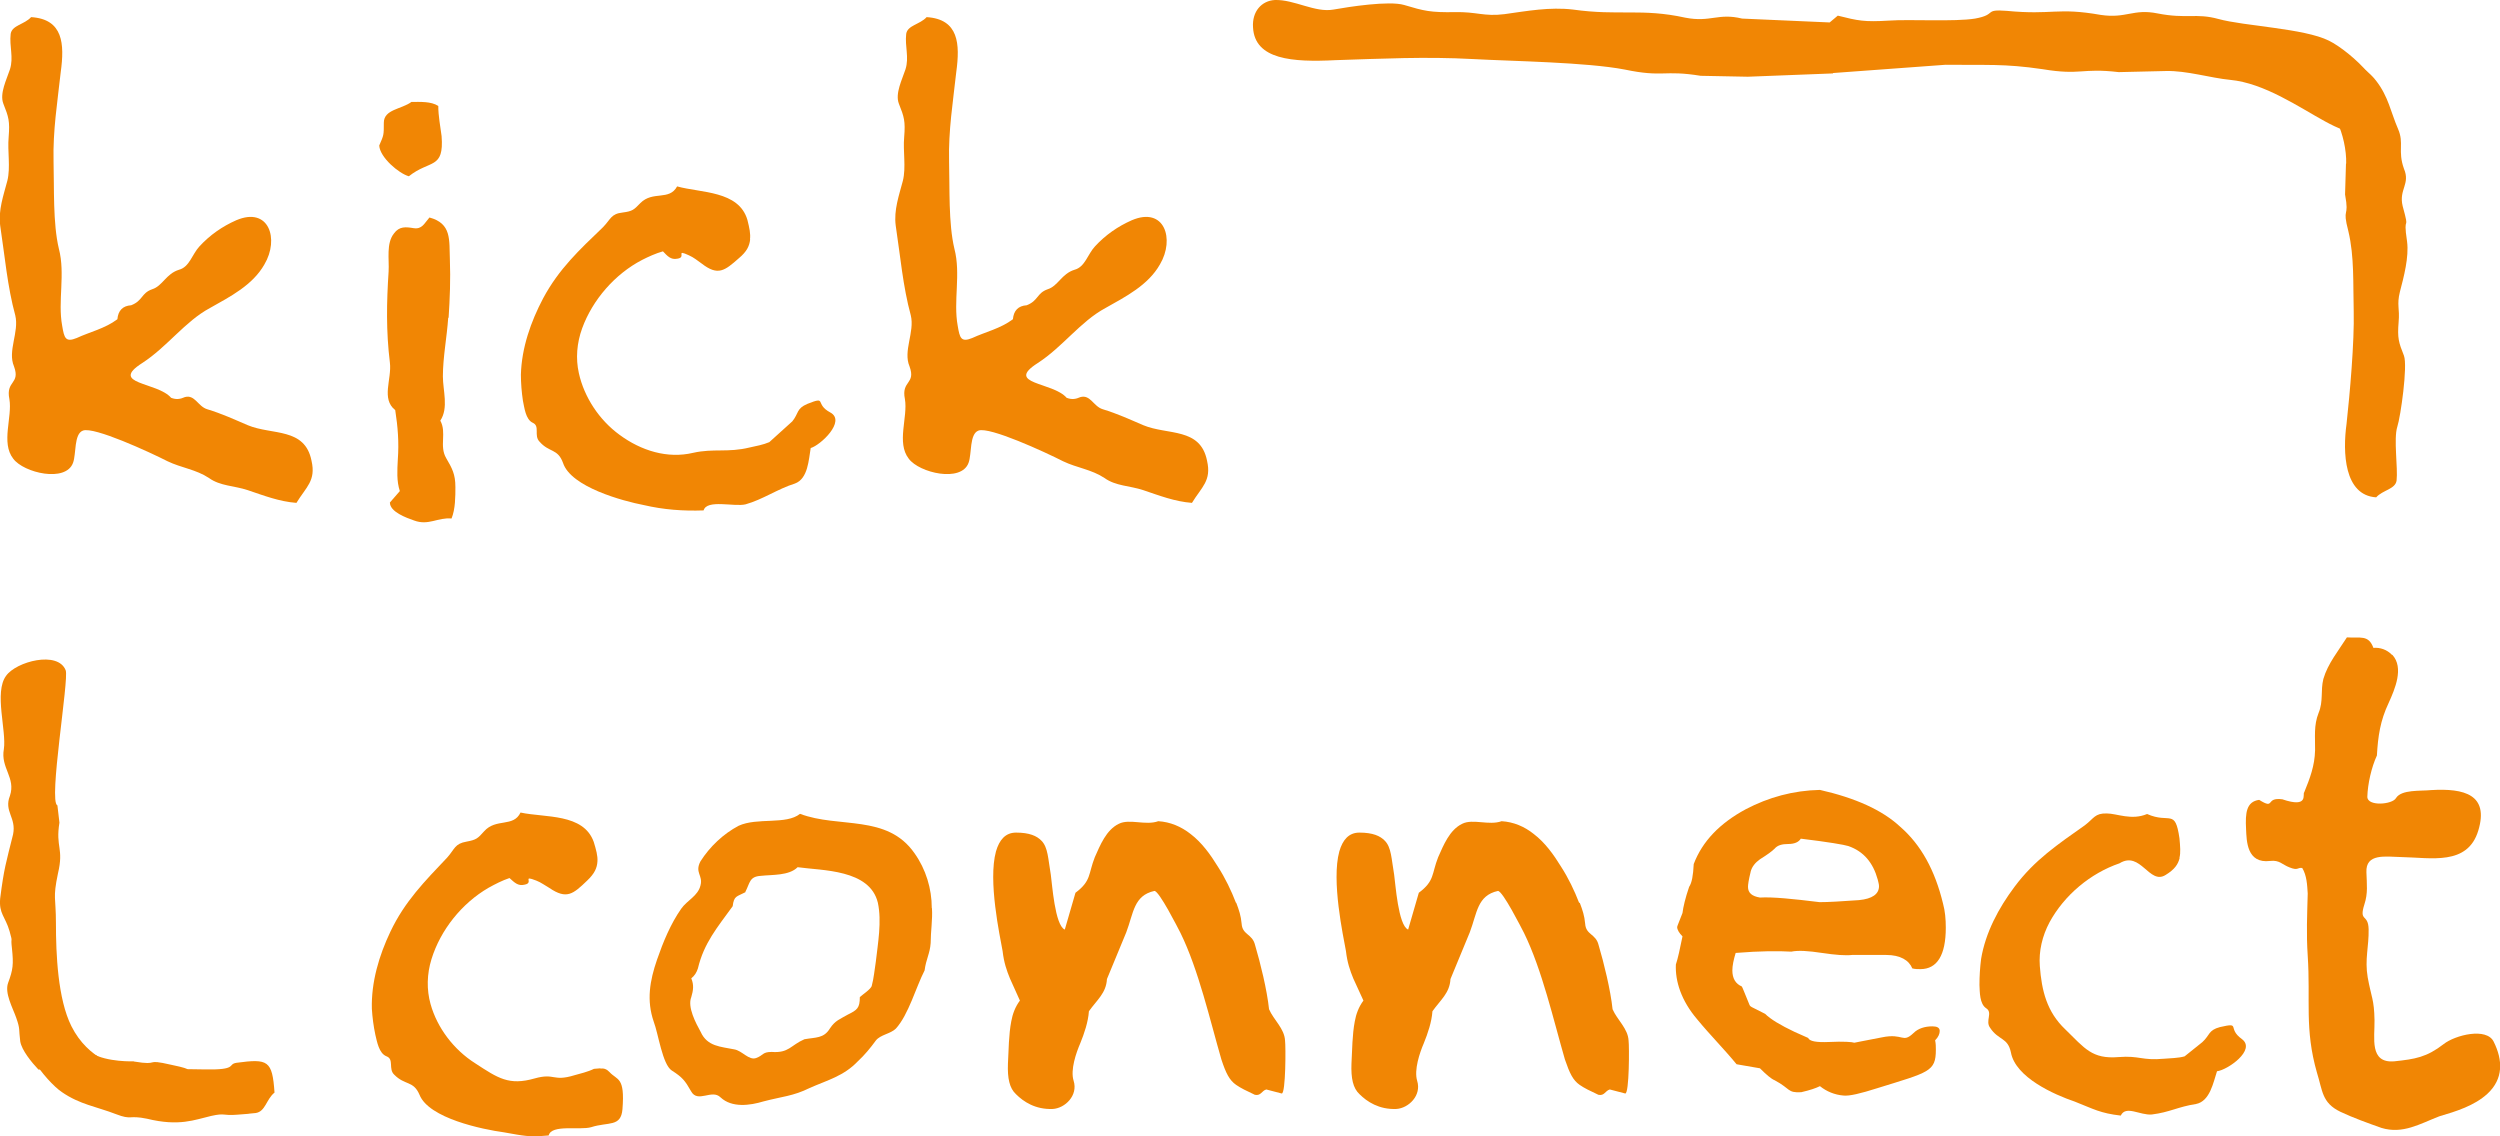 <?xml version="1.0" encoding="UTF-8"?>
<svg id="Ebene_2" data-name="Ebene 2" xmlns="http://www.w3.org/2000/svg" viewBox="0 0 135.87 61.76">
  <defs>
    <style>
      .cls-1 {
        fill: #f18604;
      }
    </style>
  </defs>
  <g id="Ebene_1-2" data-name="Ebene 1">
    <g>
      <path class="cls-1" d="M32.64,58.08c.18-.04.35.04.48.18.43.47.85.24.71,2.02-.08.99-.77.68-1.7.98-.61.18-2.16-.17-2.31.45-1.12.1-1.33.02-2.43-.17-1.17-.16-4.08-.76-4.59-2.04-.33-.78-.79-.5-1.37-1.09-.34-.31,0-.84-.42-1s-.52-.81-.61-1.17c-.1-.47-.16-.94-.19-1.41-.04-1.45.39-2.9,1.01-4.2.78-1.64,1.85-2.72,3.09-4.03.41-.46.4-.75,1.05-.86.54-.1.61-.18.95-.56.65-.73,1.59-.2,1.98-1.02,1.33.29,3.42.03,3.98,1.6.13.43.22.75.2,1.05-.02.36-.15.66-.56,1.05-.76.73-1.11,1.04-2.05.4-.23-.13-.45-.3-.71-.4-.82-.32-.1.12-.64.22-.36.09-.55-.12-.82-.36-.39.13-.78.33-1.14.53-1.45.84-2.61,2.29-3.1,3.88-.25.81-.27,1.65-.05,2.44.36,1.29,1.26,2.48,2.43,3.22,1.24.81,1.83,1.22,3.23.82,1.11-.31.97.19,2.15-.17.32-.09.75-.19,1.07-.35l.36-.03Z"/>
      <path class="cls-1" d="M50.65,49.36c.04.62-.07,1.27-.07,1.89-.04.58-.25.87-.33,1.49-.47.91-.87,2.4-1.56,3.16-.29.29-.84.33-1.09.65-.29.4-.62.8-.98,1.13-.76.8-1.64,1.02-2.62,1.45-.87.44-1.53.47-2.51.73-.73.22-1.71.36-2.33-.22-.47-.47-1.24.33-1.6-.33-.33-.58-.47-.76-1.05-1.13-.51-.33-.73-2-.98-2.65-.4-1.16-.22-2.22.18-3.38.33-.95.73-1.93,1.31-2.76.33-.47.91-.69,1.05-1.27.15-.55-.33-.69,0-1.31.51-.8,1.24-1.49,2.07-1.93,1.02-.47,2.58-.04,3.34-.65,2.11.8,4.73,0,6.22,2.14.62.87.94,1.93.94,2.98ZM40.51,48.49c-.47.25-.62.18-.69.76-.84,1.16-1.56,2-1.89,3.38-.07.22-.18.4-.36.54.15.36.11.65,0,1.02-.22.54.25,1.42.51,1.89.36.8,1.09.8,1.82.95.44.07.8.62,1.2.47s.33-.33.84-.33c.94.07,1.02-.36,1.78-.69.62-.11,1.05-.04,1.38-.58.29-.44.55-.51.98-.76.51-.25.65-.36.65-.95.11-.11.62-.44.65-.62.11-.4.15-.87.22-1.31.11-.98.33-2.18.11-3.2-.44-1.82-3.02-1.74-4.36-1.93-.47.47-1.38.4-2,.47-.62.04-.58.36-.84.87Z"/>
      <path class="cls-1" d="M67.19,49.07c.15.4.25.69.29,1.13.04.62.58.54.73,1.16.29.98.65,2.44.76,3.49.25.58.84,1.05.87,1.71.04.29.04,2.87-.18,2.87l-.84-.22c-.25.07-.29.36-.62.29-.47-.22-.76-.36-1.02-.54-.36-.25-.55-.62-.8-1.38-.62-2.14-1.24-4.87-2.22-6.87-.15-.29-1.16-2.29-1.42-2.29-1.13.25-1.13,1.2-1.53,2.25l-1.05,2.54c-.04.76-.54,1.13-.98,1.75-.04.58-.25,1.2-.47,1.74-.22.51-.55,1.45-.36,2.04.25.8-.47,1.49-1.13,1.53-.95.04-1.6-.4-2-.8-.36-.33-.47-.87-.44-1.67.04-.73.04-1.56.18-2.29.07-.4.22-.8.47-1.13l-.54-1.2c-.18-.44-.33-.87-.4-1.49-.15-.84-.8-3.82-.36-5.42.18-.62.51-1.02,1.09-1.02.73,0,1.13.18,1.38.44.36.36.36.98.51,1.85.07.47.22,2.76.76,2.98l.58-2c.87-.65.69-1.02,1.05-1.93.29-.65.62-1.49,1.31-1.82.58-.29,1.45.11,2.14-.14.65.04,1.24.29,1.75.69.62.47,1.09,1.13,1.49,1.78.4.62.73,1.31.98,1.96Z"/>
      <path class="cls-1" d="M85.86,49.07c.15.4.25.69.29,1.13.04.62.58.54.73,1.16.29.98.65,2.44.76,3.49.25.58.84,1.05.87,1.71.04.29.04,2.87-.18,2.87l-.84-.22c-.25.07-.29.36-.62.29-.47-.22-.76-.36-1.02-.54-.36-.25-.54-.62-.8-1.38-.62-2.14-1.24-4.87-2.22-6.87-.15-.29-1.16-2.29-1.42-2.29-1.13.25-1.13,1.2-1.53,2.25l-1.05,2.54c-.04.76-.54,1.13-.98,1.75-.04.58-.25,1.2-.47,1.74-.22.51-.54,1.45-.36,2.04.25.8-.47,1.49-1.13,1.53-.94.04-1.6-.4-2-.8-.36-.33-.47-.87-.44-1.67.04-.73.04-1.56.18-2.29.07-.4.22-.8.47-1.13l-.55-1.2c-.18-.44-.33-.87-.4-1.49-.15-.84-.8-3.82-.36-5.42.18-.62.51-1.02,1.09-1.02.73,0,1.13.18,1.38.44.36.36.36.98.51,1.85.07.47.22,2.76.76,2.98l.58-2c.87-.65.69-1.02,1.05-1.93.29-.65.62-1.49,1.31-1.82.58-.29,1.45.11,2.14-.14.65.04,1.24.29,1.74.69.62.47,1.09,1.13,1.49,1.78.4.62.73,1.31.98,1.96Z"/>
      <path class="cls-1" d="M105.75,50.42c0,1.49-.47,2.25-1.38,2.25-.15,0-.29,0-.44-.04-.18-.44-.65-.73-1.42-.73h-1.85c-.36.04-.91,0-1.64-.11-.73-.11-1.27-.15-1.67-.07-.69-.04-1.67-.04-3.02.07-.11.36-.18.69-.18.95,0,.44.18.73.51.87.04.04.14.33.4.95.07.18.04.11.87.54.29.29.84.62,1.6.98l.74.33c.07.18.44.25,1.13.22.8-.04,1.27,0,1.38.04.04,0,.51-.11,1.49-.29,1.2-.25,1.11.35,1.73-.24.25-.25.62-.36,1.02-.36.25,0,.4.07.4.25,0,.15-.07.33-.25.51.04.18.04.36.04.51,0,1.2-.38,1.22-3.18,2.09-.91.29-1.53.44-1.85.4-.47-.04-.91-.22-1.27-.51-.22.11-.54.22-1.02.33-.76.04-.56-.18-1.44-.65-.18-.07-.44-.29-.8-.65l-1.27-.22c-.69-.84-1.45-1.6-2.14-2.44-.87-1.02-1.2-2.07-1.16-2.98.11-.33.22-.84.36-1.53-.18-.18-.29-.36-.29-.51,0-.04.11-.29.29-.76.04-.33.15-.8.36-1.42.15-.22.22-.62.25-1.24.47-1.24,1.42-2.22,2.83-2.98,1.24-.65,2.58-1.02,4.03-1.05,1.93.44,3.38,1.09,4.36,2,1.13.98,1.89,2.36,2.33,4.18.11.4.15.84.15,1.31ZM95.14,47.4c-.11.44-.14.69-.14.8,0,.33.22.51.65.58.69-.04,1.78.07,3.24.25.47,0,1.16-.04,2.14-.11.73-.07,1.09-.33,1.09-.76,0-.11-.04-.22-.07-.36-.25-.91-.76-1.53-1.6-1.82-.22-.07-1.09-.22-2.58-.4-.11.18-.33.29-.69.29-.33,0-.58.07-.73.25-.15.15-.4.33-.8.58-.25.18-.44.4-.51.69Z"/>
      <path class="cls-1" d="M118.46,46.63c-.09.35-.27.62-.76.92-.89.57-1.36-1.34-2.51-.63-1.58.54-3,1.73-3.8,3.2-.4.75-.59,1.57-.53,2.38.1,1.34.38,2.49,1.38,3.44,1.06,1.03,1.45,1.63,2.9,1.51,1.15-.09,1.25.2,2.47.09.33-.03.78-.03,1.12-.13l.96-.77c.42-.38.32-.65.96-.82,1.18-.27.36.05,1.19.65.8.59-.79,1.69-1.35,1.75-.2.6-.38,1.63-1.14,1.78-.98.15-1.43.45-2.4.57-.63.06-1.42-.52-1.69.06-1.12-.13-1.46-.35-2.5-.76-1.12-.38-3.22-1.31-3.47-2.67-.17-.83-.68-.65-1.13-1.34-.28-.37.16-.82-.21-1.06s-.35-.89-.37-1.27c0-.48.03-.95.09-1.42.24-1.43.95-2.76,1.82-3.92,1.09-1.46,2.35-2.3,3.82-3.34.49-.37.54-.66,1.19-.64.55,0,1.34.39,2.19.03,1.24.55,1.52-.33,1.76,1.32.04.45.07.78,0,1.06Z"/>
      <path class="cls-1" d="M130.02,35.59c.64.7.14,1.86-.2,2.61-.46.97-.58,1.81-.64,2.86-.3.65-.5,1.55-.52,2.24-.01.54,1.37.43,1.56.07.3-.47,1.32-.37,1.9-.43,1.82-.11,3.16.25,2.57,2.2-.58,1.92-2.57,1.47-4.17,1.44-.87-.02-1.96-.22-1.91.83.02.65.09,1.13-.11,1.74-.31.98.21.48.23,1.35.02.95-.22,1.63-.05,2.62.2,1.1.35,1.19.37,2.32.02.95-.3,2.36,1.08,2.24,1.13-.12,1.75-.22,2.67-.93.63-.5,2.35-.93,2.73-.13.49.99.54,2.01-.35,2.83-.7.64-1.69.95-2.61,1.22-1.06.41-1.98.98-3.14.63-.76-.27-1.52-.54-2.24-.88-1.01-.49-.96-1.15-1.27-2.13-.68-2.38-.34-3.91-.5-6.35-.08-1.2-.03-2.22,0-3.38-.03-.47-.05-.98-.3-1.39-.27-.03-.22.16-.69-.03-.4-.15-.54-.41-1.05-.35-1.28.16-1.28-1.1-1.31-1.72-.05-.91.02-1.5.71-1.6.9.56.3-.16,1.26-.03,1.47.5,1.08-.3,1.19-.38.31-.76.57-1.44.59-2.28.01-.73-.08-1.35.19-2.03.27-.65.1-1.2.26-1.85.24-.83.83-1.55,1.28-2.26.73.05,1.17-.16,1.44.57.36-.03.73.09,1.01.38Z"/>
      <g>
        <path class="cls-1" d="M2.91,8.75c.04,1.46-.04,3.39.29,4.77.36,1.38-.07,2.84.18,4.19.11.66.18.91.79.66.71-.33,1.53-.51,2.21-1.02.04-.47.29-.73.75-.76.64-.25.54-.66,1.14-.87.57-.18.75-.84,1.46-1.06.57-.15.71-.84,1.11-1.27.57-.62,1.25-1.09,2-1.42,1.78-.76,2.35,1.02,1.53,2.4-.64,1.13-1.86,1.75-2.96,2.37-1.36.73-2.32,2.11-3.68,2.99-1.82,1.16.82,1.02,1.57,1.89.29.11.5.07.75-.04.54-.15.71.51,1.21.66.82.25,1.46.55,2.21.87,1.32.55,3.1.11,3.46,1.93.25,1.09-.29,1.42-.82,2.29-.93-.07-1.78-.4-2.64-.69-.75-.25-1.5-.22-2.11-.66-.71-.47-1.5-.55-2.25-.91-1-.51-4-1.89-4.6-1.67-.5.18-.36,1.27-.54,1.75-.39,1.09-2.68.55-3.25-.22-.68-.87-.04-2.26-.21-3.24-.21-1.02.61-.8.25-1.78-.36-.84.29-1.86.07-2.77-.43-1.57-.57-3.24-.82-4.88-.11-.84.18-1.64.39-2.44.18-.73,0-1.6.07-2.37.07-.87,0-1.09-.29-1.82-.21-.55.18-1.31.36-1.86.21-.66-.04-1.24.04-1.93.07-.47.75-.51,1.11-.91,1.75.11,1.82,1.46,1.61,2.99-.18,1.64-.43,3.17-.39,4.84Z"/>
        <path class="cls-1" d="M24,7.4c.14,1.82-.64,1.27-1.78,2.18-.54-.15-1.57-1.02-1.61-1.67.25-.58.25-.55.25-1.24,0-.73.96-.73,1.5-1.13.46,0,1.07-.04,1.46.22,0,.55.11,1.09.18,1.64ZM24.36,17.26c-.07,1.06-.29,2.15-.29,3.2,0,.76.32,1.71-.14,2.4.36.66-.07,1.38.32,2.04.32.55.5.87.5,1.57,0,.51,0,1.2-.21,1.71-.75-.07-1.25.4-2.03.11-.43-.15-1.32-.47-1.32-.98l.54-.62c-.18-.55-.14-1.13-.11-1.71.07-.95,0-1.78-.14-2.69-.78-.62-.18-1.67-.29-2.58-.21-1.71-.18-3.28-.07-4.95.04-.66-.14-1.53.29-2.07.29-.4.64-.36,1.07-.29.46.07.57-.25.86-.58,1.21.33,1.07,1.2,1.11,2.29.04,1.06,0,2.11-.07,3.17Z"/>
        <path class="cls-1" d="M40.77,13.01c-.04.36-.18.66-.61,1.02-.78.69-1.14.98-2.03.29-.21-.15-.43-.33-.68-.44-.78-.36-.11.11-.64.18-.36.07-.54-.15-.78-.4-.39.11-.79.29-1.14.47-1.46.76-2.68,2.15-3.25,3.71-.29.8-.36,1.64-.18,2.44.29,1.31,1.11,2.55,2.21,3.35,1.18.87,2.61,1.31,4,.98,1.11-.25,1.89,0,3.07-.29.32-.07.75-.15,1.07-.29l1.25-1.13c.36-.44.21-.69.82-.95,1.11-.44.36,0,1.25.47.86.47-.54,1.78-1.07,1.93-.11.62-.14,1.67-.86,1.93-.93.29-1.75.87-2.68,1.13-.61.15-2.11-.29-2.28.33-1.11.04-2.18-.04-3.25-.29-1.14-.22-3.96-.98-4.39-2.29-.29-.8-.75-.55-1.28-1.16-.32-.33.04-.84-.36-1.02s-.46-.84-.54-1.2c-.07-.47-.11-.95-.11-1.42.04-1.46.54-2.88,1.21-4.15.86-1.6,1.96-2.62,3.25-3.86.43-.44.43-.73,1.07-.8.54-.07.61-.15.96-.51.68-.69,1.57-.11,2-.91,1.28.36,3.35.22,3.82,1.82.11.44.18.76.14,1.06Z"/>
        <path class="cls-1" d="M51.58,8.75c.04,1.46-.04,3.39.29,4.77.36,1.38-.07,2.84.18,4.19.11.66.18.91.79.66.71-.33,1.53-.51,2.21-1.02.04-.47.29-.73.75-.76.64-.25.54-.66,1.14-.87.57-.18.75-.84,1.46-1.06.57-.15.71-.84,1.11-1.27.57-.62,1.25-1.09,2-1.42,1.78-.76,2.35,1.02,1.53,2.4-.64,1.13-1.86,1.75-2.96,2.37-1.36.73-2.32,2.11-3.68,2.99-1.82,1.16.82,1.02,1.57,1.89.29.11.5.07.75-.04.54-.15.71.51,1.21.66.82.25,1.46.55,2.21.87,1.32.55,3.1.11,3.46,1.93.25,1.09-.29,1.42-.82,2.29-.93-.07-1.78-.4-2.64-.69-.75-.25-1.5-.22-2.11-.66-.71-.47-1.5-.55-2.25-.91-1-.51-4-1.89-4.6-1.67-.5.18-.36,1.27-.54,1.75-.39,1.09-2.68.55-3.25-.22-.68-.87-.04-2.26-.21-3.24-.21-1.02.61-.8.25-1.78-.36-.84.29-1.86.07-2.77-.43-1.57-.57-3.24-.82-4.88-.11-.84.18-1.64.39-2.44.18-.73,0-1.6.07-2.37.07-.87,0-1.09-.29-1.82-.21-.55.18-1.31.36-1.86.21-.66-.04-1.24.04-1.93.07-.47.75-.51,1.11-.91,1.75.11,1.82,1.46,1.61,2.99-.18,1.64-.43,3.17-.39,4.84Z"/>
      </g>
      <path class="cls-1" d="M127.51,8.89c.02-.73-.18-1.63-.5-2.29-.58-1.18-1.42-3.3-1.29-3.63.39-1.09,2.84.64,3.41,1.41.68.87.8,1.71,1.2,2.63.34.78-.03,1.18.32,2.16.36.84-.29,1.12-.07,2.03.43,1.57-.01.29.24,1.93.11.84-.18,1.93-.39,2.73-.18.73,0,.89-.07,1.65-.07.87,0,1.09.29,1.82.21.55-.18,3.31-.36,3.86-.21.66.04,2.24-.04,2.93-.07.47-.75.51-1.11.91-1.75-.11-1.82-2.46-1.61-3.99.18-1.64.43-4.45.39-6.13-.04-1.46.04-2.96-.29-4.34-.36-1.38.07-.65-.18-2l.05-1.68Z"/>
      <path class="cls-1" d="M7.27,57.69c1.51.25.49-.18,2.04.18,1.55.32.15.21,1.78.25,1.87.04,1.24-.28,1.77-.36,1.71-.23,1.94-.13,2.06,1.62-.45.36-.49,1.03-1.02,1.11-.77.07-.01.02-.99.09-.85.07-.63-.11-1.44.07-.9.21-1.73.58-3.48.15-1.02-.21-.81.09-1.69-.25-1.03-.4-1.96-.52-2.94-1.2-.85-.57-2.79-3.01-1.57-3.41.37-.13,1.54.33,3.19,1.3.85.5,2.3.44,2.3.44Z"/>
      <path class="cls-1" d="M3.23,44.71c-.22,1.35.25,1.37-.08,2.76-.29,1.39-.11,1.25-.11,2.71,0,1.67.1,4.11.84,5.59,1.85,3.69,6.77,1.53-1.79,2.36-.37-.39-.91-1.05-.99-1.53-.09-.69.01-.64-.22-1.29-.19-.54-.64-1.34-.44-1.89.27-.73.3-1,.21-1.87-.09-.76.07-.21-.13-.94-.23-.8-.59-.95-.51-1.79.21-1.64.31-1.9.7-3.47.19-.92-.51-1.25-.17-2.1.33-.99-.52-1.51-.33-2.54.15-.99-.54-3.09.12-3.98.55-.78,2.82-1.38,3.24-.3.19.47-.95,7.17-.45,7.34"/>
      <path class="cls-1" d="M99.63,3.99l-4.64.18-2.56-.05c-2.04-.33-2.03.1-4.13-.34-2.09-.4-6.04-.45-8.25-.57-2.55-.14-4.97-.02-7.47.06-2.34.12-4.39-.03-4.48-1.78-.06-.86.46-1.45,1.19-1.49,1.06-.03,2.18.7,3.18.52.84-.15,3.02-.49,3.84-.25,1.1.33,1.43.41,2.76.39,1.17-.03,1.58.25,2.69.11,1.23-.17,2.46-.4,3.73-.25,2.49.35,3.73-.08,6.1.44,1.38.27,1.78-.27,3.09.05l4.76.21.44-.37c1.11.28,1.44.35,2.77.27,1.16-.08,3.58.07,4.69-.11,1.22-.22.44-.52,1.72-.42,2.5.24,2.73-.2,5.11.22,1.39.21,1.77-.35,3.09-.08,1.58.31,2.1-.03,3.3.3,1.4.39,4.67.51,6.01,1.18,1.17.57,3.82,3,2.16,3.4,0,3.98-3.8-.92-7.53-1.27-1.05-.1-2.37-.51-3.49-.48l-2.56.06c-2.05-.24-2.03.19-4.14-.16-2.11-.31-3.05-.21-5.27-.24l-6.13.45Z"/>
    </g>
  </g>
</svg>